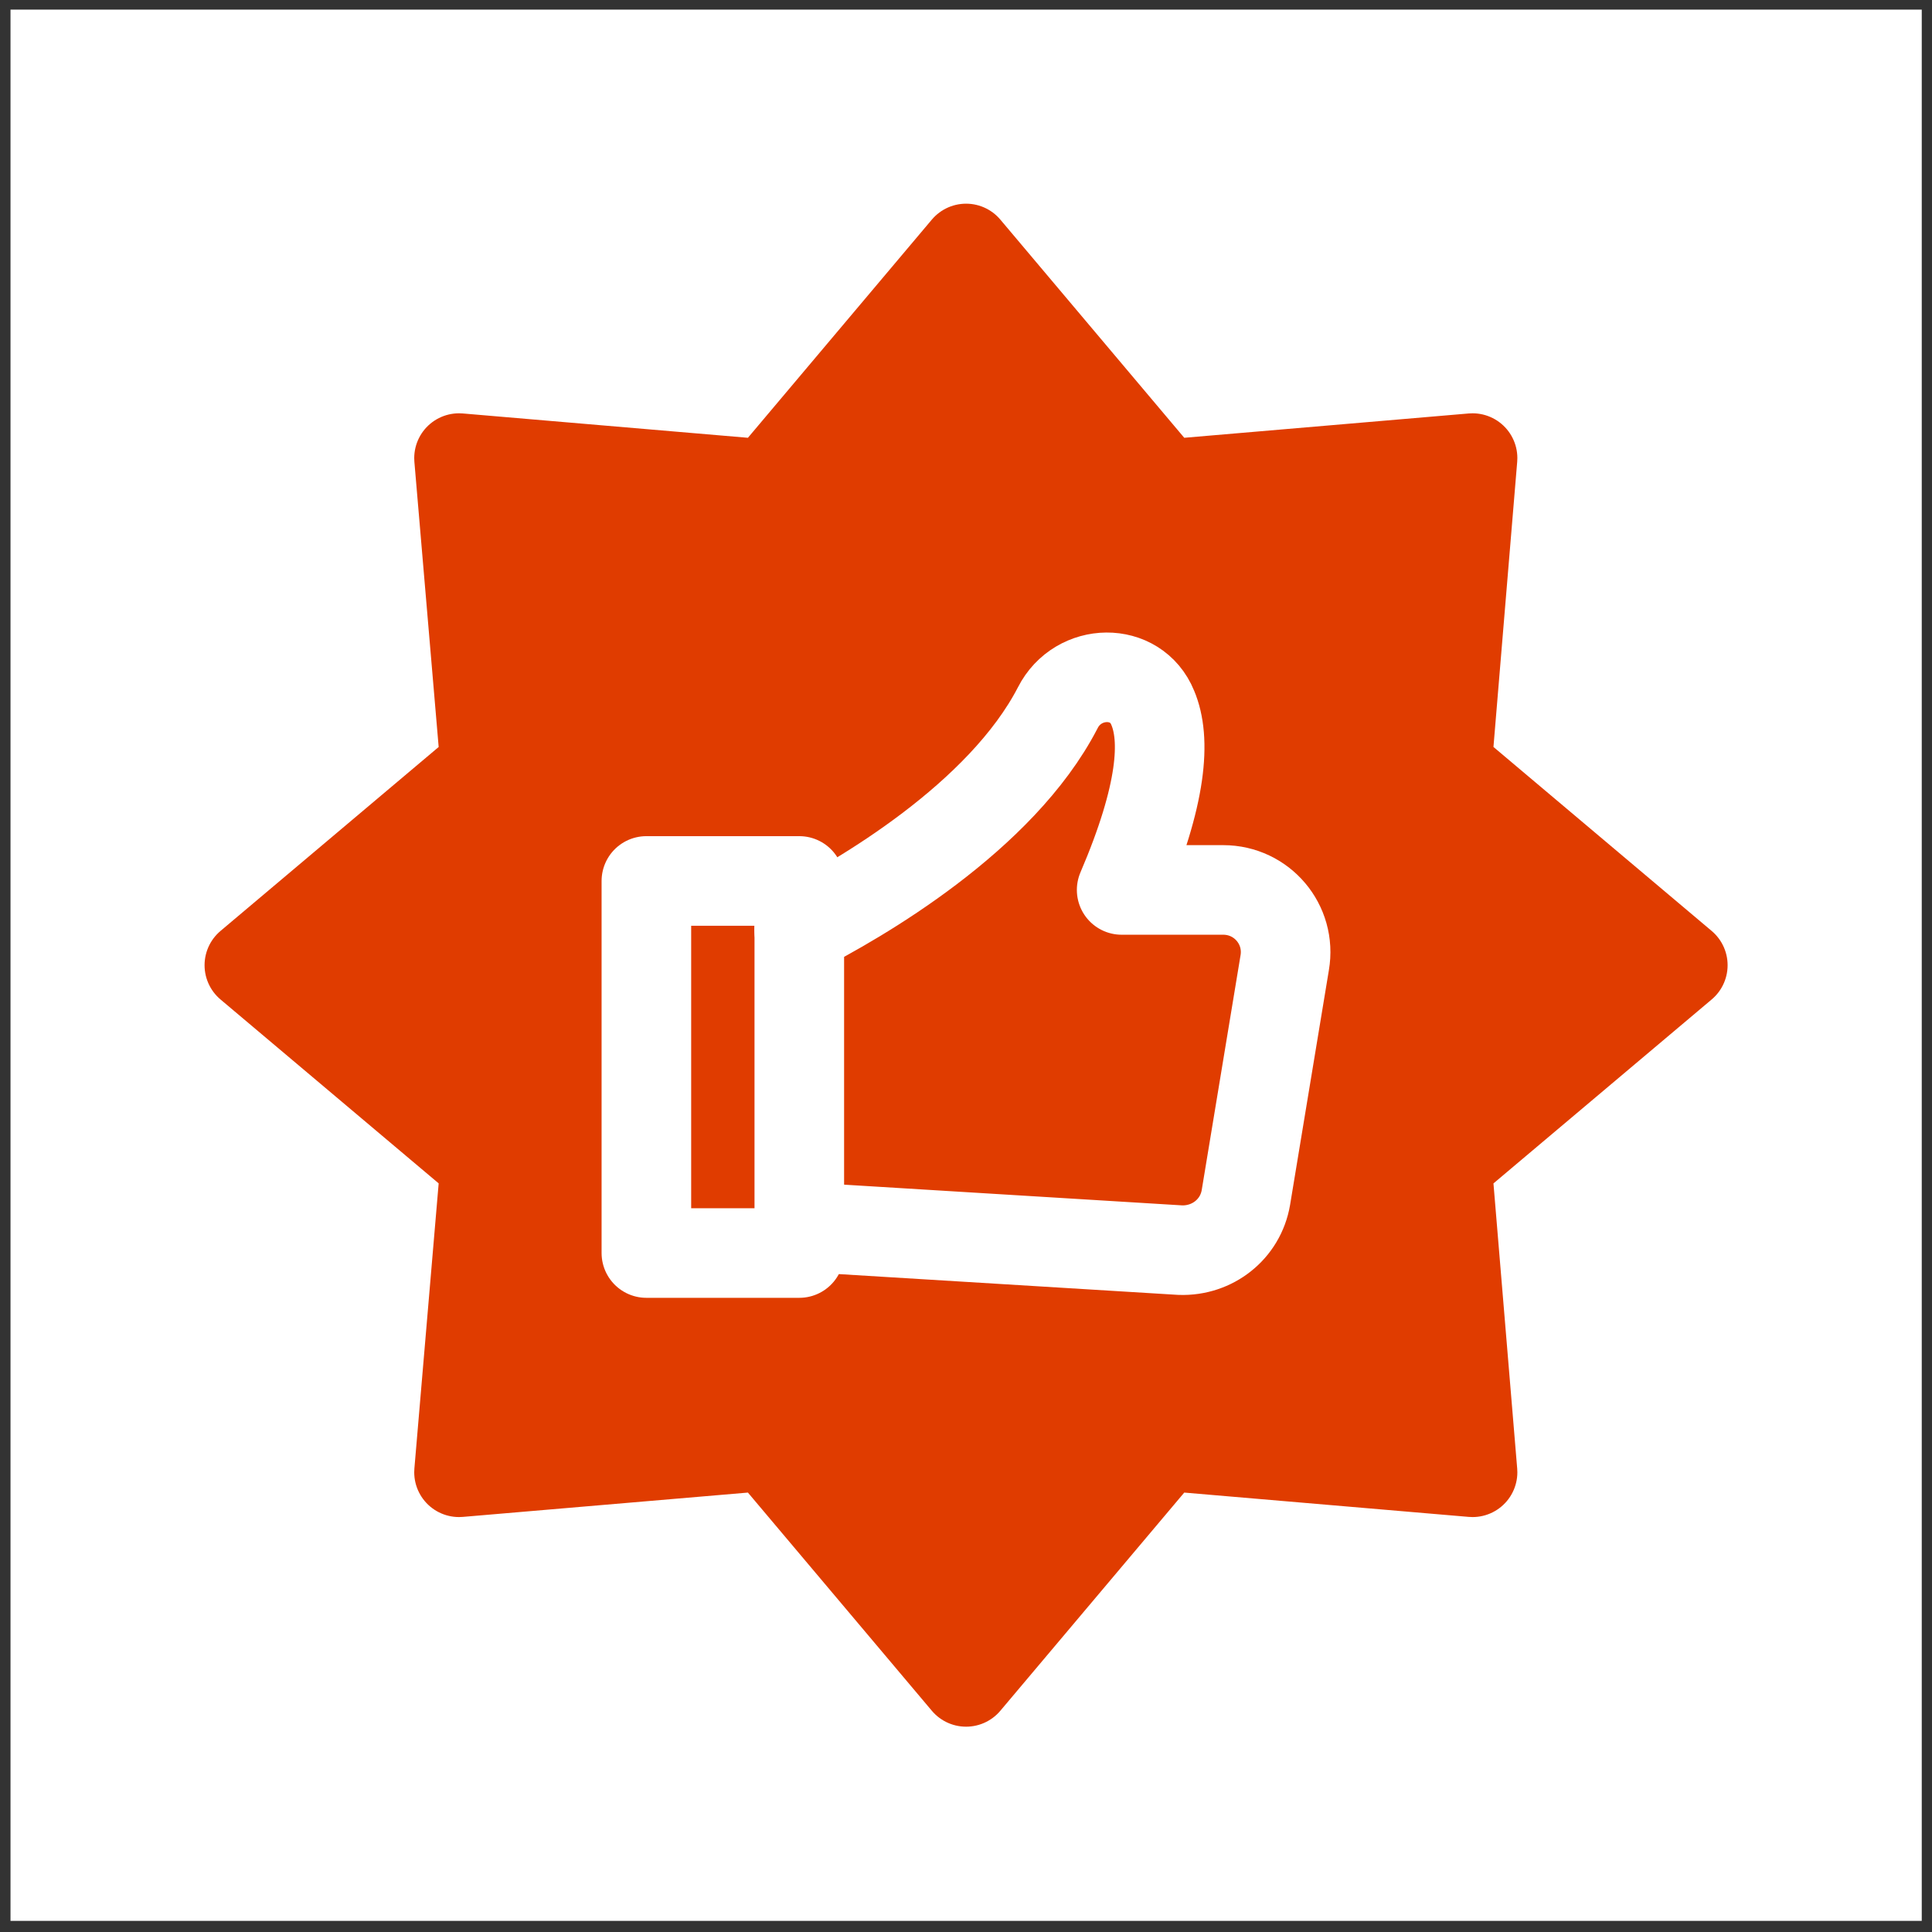 <svg width="46" height="46" viewBox="0 0 46 46" fill="none" xmlns="http://www.w3.org/2000/svg">
<rect x="0" y="0" width="46" height="46" fill="#333333" stroke="none"/>
<rect width="45.506" height="45.506" transform="translate(0.25 0.229)" fill="white"/>
<path d="M23.002 5.916L27.737 11.533L35.061 10.907L34.45 18.245L40.067 22.981L34.45 27.716L35.061 35.054L27.737 34.428L23.002 40.045L18.267 34.428L10.929 35.054L11.554 27.716L5.937 22.981L11.554 18.245L10.929 10.907L18.267 11.533L23.002 5.916Z" fill="#E03C00" stroke="#E03C00" stroke-width="2.133" stroke-linecap="round" stroke-linejoin="round"/>
<path d="M19.031 20.975H15.39V29.834H19.031V20.975Z" stroke="white" stroke-width="2.133" stroke-linecap="round" stroke-linejoin="round"/>
<path d="M19.027 22.142C20.449 21.417 23.834 19.469 25.185 16.852C25.668 15.899 27.047 15.871 27.446 16.852C27.759 17.592 27.687 18.9 26.706 21.189H29.124C30.048 21.189 30.745 22.014 30.588 22.924L29.664 28.513C29.536 29.267 28.868 29.793 28.1 29.765L19.041 29.21" stroke="white" stroke-width="2.133" stroke-linecap="round" stroke-linejoin="round"/>
</svg>
